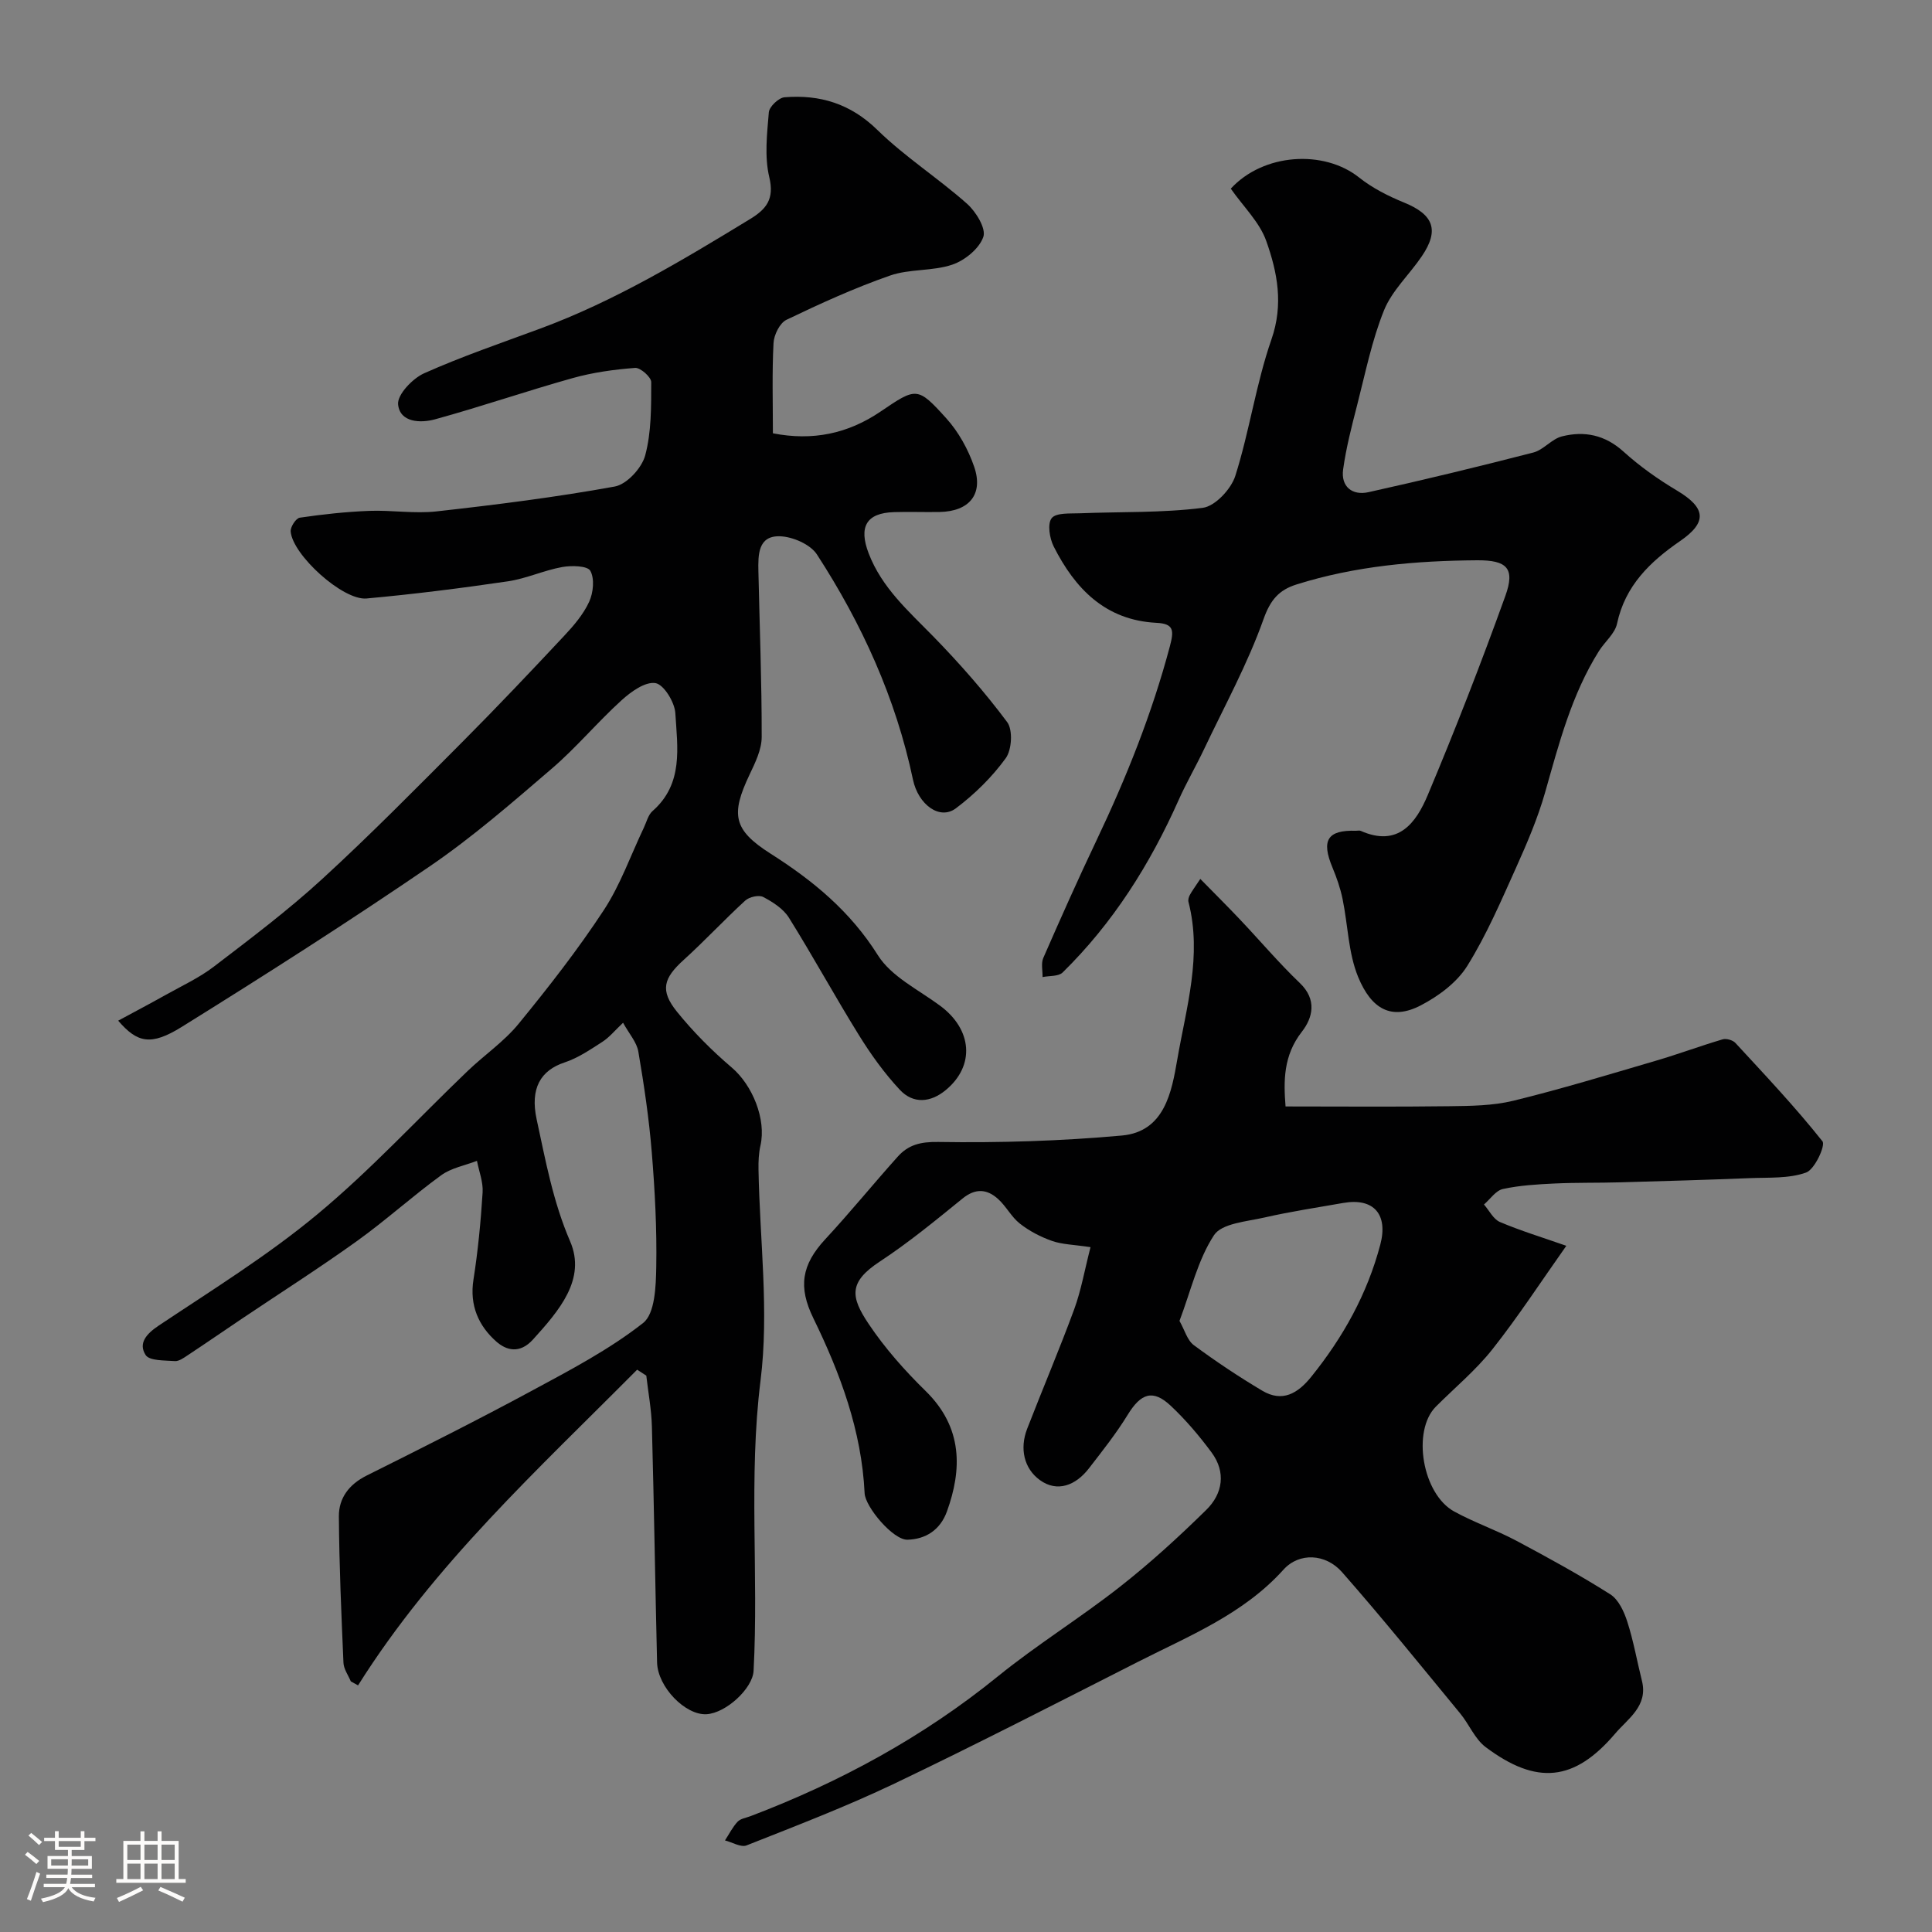 <svg enable-background="new 0 0 400 400" viewBox="0 0 400 400" xmlns="http://www.w3.org/2000/svg"><rect x="0" y="0" width="400" height="400" fill="#808080" stroke="none"/><path d="m5.17 384 .55-.58c.85.61 1.65 1.24 2.4 1.87l-.59.64c-.83-.73-1.62-1.38-2.36-1.93m1.22 9.53-.82-.34c.71-1.76 1.37-3.64 1.98-5.63.24.13.5.25.76.36-.6 1.67-1.24 3.54-1.92 5.61m-.5-13.5.57-.54c.56.44 1.31 1.06 2.26 1.87l-.64.64c-.68-.66-1.41-1.32-2.19-1.97m3.25.46h2.24v-1.36h.77v1.36h4.57v-1.36h.76v1.36h2.28v.69h-2.28v1.84h-2.64v1.26h4.18v2.64h-4.21c0 .45-.02.86-.05 1.21h4.32v.69h-4.38c-.04.34-.1.75-.19 1.22h5.15v.69h-4.82c.87 1.19 2.51 1.92 4.93 2.19-.17.31-.3.57-.37.76-2.77-.49-4.52-1.41-5.26-2.76-.56 1.26-2.3 2.23-5.24 2.9-.12-.24-.26-.48-.43-.72 2.73-.55 4.38-1.34 4.96-2.38h-4.38v-.69h4.65c.1-.38.17-.79.21-1.22h-4.32v-.69h4.4c.03-.34.05-.75.05-1.21h-4.2v-2.64h4.23v-1.26h-2.69v-1.84h-2.24zm1.46 4.46v1.29h3.45c.01-.4.02-.57.01-.53v-.32-.45h-3.46zm1.55-2.59h4.57v-1.19h-4.57zm6.11 2.59h-3.42v.77c-.01.19-.01.37-.02.53h3.44v-1.29z" fill="#fcfbfa"/><path d="m32.63 379.16h.82v1.98h3.54v7.89h1.46v.78h-14.37v-.78h1.46v-7.89h3.54v-1.98h.82v1.98h2.73zm-3.49 11.48.5.73c-1.61.82-3.28 1.63-5 2.41-.13-.27-.28-.55-.44-.82 1.75-.72 3.4-1.49 4.94-2.32m-2.78-5.55h2.73v-3.18h-2.73zm0 3.95h2.73v-3.2h-2.73zm3.54-3.95h2.73v-3.18h-2.73zm0 3.95h2.73v-3.2h-2.73zm7.89 4.68c-1.84-.92-3.51-1.7-5.02-2.32l.45-.73c1.89.8 3.57 1.55 5.04 2.23zm-1.62-11.81h-2.73v3.18h2.73zm-2.73 7.13h2.73v-3.2h-2.73z" fill="#fcfbfa"/><g fill="#010102"><path d="m131.91 283.58c-20.48 20.64-42.01 40.27-57.78 65.36-.5-.28-1-.55-1.5-.83-.53-1.28-1.46-2.54-1.52-3.85-.44-10.1-.88-20.21-.95-30.32-.02-3.78 2.1-6.61 5.73-8.43 11.5-5.74 23-11.51 34.31-17.62 7.89-4.26 15.95-8.48 22.95-13.98 2.46-1.93 2.65-7.59 2.72-11.57.14-7.92-.28-15.88-.93-23.79-.57-6.98-1.6-13.93-2.78-20.83-.33-1.95-1.91-3.69-3.16-5.97-1.7 1.6-2.83 3.01-4.27 3.94-2.5 1.61-5.04 3.35-7.82 4.27-4.96 1.64-7.2 5.34-5.8 11.8 1.85 8.52 3.37 16.99 6.93 25.25 3.39 7.86-2.34 14.4-7.68 20.31-2.78 3.07-5.56 2.24-7.6.44-3.67-3.24-5.57-7.49-4.74-12.79.94-5.99 1.52-12.04 1.9-18.09.14-2.15-.75-4.36-1.17-6.54-2.5.97-5.34 1.47-7.43 3-5.95 4.33-11.44 9.32-17.42 13.61-7.75 5.56-15.8 10.69-23.72 16.01-3.78 2.54-7.53 5.13-11.33 7.64-.81.54-1.8 1.26-2.65 1.2-2.11-.16-5.26-.03-6.05-1.26-1.55-2.42.13-4.37 2.71-6.09 11.12-7.42 22.58-14.51 32.83-23.03 11.01-9.14 20.78-19.77 31.15-29.7 3.46-3.31 7.53-6.08 10.53-9.75 6.2-7.58 12.26-15.34 17.63-23.52 3.45-5.25 5.57-11.36 8.3-17.08.56-1.18.89-2.65 1.8-3.45 6.45-5.65 5.15-13.19 4.72-20.28-.14-2.27-2.4-5.94-4.12-6.21-2.13-.34-5.08 1.79-7.03 3.57-4.98 4.52-9.32 9.75-14.41 14.12-8.2 7.04-16.41 14.19-25.32 20.27-16.82 11.49-34 22.45-51.3 33.21-6.4 3.98-9.21 3.32-13.17-1.28 3.37-1.83 6.6-3.52 9.77-5.3 3.39-1.9 6.99-3.56 10.05-5.9 7.65-5.85 15.38-11.67 22.46-18.17 9.97-9.14 19.46-18.79 29.01-28.37 7.14-7.17 14.1-14.52 21.02-21.91 2-2.13 4-4.47 5.2-7.08.86-1.87 1.15-4.78.24-6.41-.58-1.05-3.9-1.13-5.83-.78-3.81.69-7.44 2.4-11.26 2.96-9.72 1.43-19.47 2.66-29.25 3.55-4.9.44-15.32-9.03-15.7-13.88-.07-.94 1.1-2.74 1.89-2.85 4.75-.7 9.56-1.22 14.36-1.41 4.64-.18 9.35.62 13.94.11 12.35-1.38 24.7-2.93 36.91-5.15 2.49-.45 5.6-3.83 6.3-6.44 1.3-4.84 1.24-10.1 1.25-15.18 0-1.03-2.24-3.02-3.33-2.94-4.36.33-8.77.94-12.97 2.12-9.54 2.67-18.93 5.91-28.48 8.53-2.95.81-7.26.69-7.63-3.1-.19-2.01 2.98-5.35 5.38-6.43 7.83-3.5 15.99-6.28 24.05-9.26 15.44-5.71 29.44-14.14 43.42-22.66 3.39-2.07 5.09-4.13 4-8.7-1.02-4.26-.46-8.97-.09-13.43.1-1.16 2.04-3 3.24-3.1 7.33-.59 13.65 1.31 19.23 6.76 5.71 5.58 12.57 9.97 18.56 15.28 1.85 1.64 3.98 5.12 3.38 6.86-.83 2.42-3.82 4.87-6.42 5.75-4.09 1.39-8.85.84-12.92 2.27-7.32 2.55-14.42 5.79-21.42 9.15-1.39.67-2.6 3.13-2.68 4.83-.32 6.13-.13 12.29-.13 18.67 8.26 1.62 15.54.07 22.26-4.48 7.44-5.05 7.66-5.24 13.64 1.38 2.54 2.81 4.53 6.42 5.77 10.02 1.96 5.69-1.01 9.24-7.11 9.37-3.16.06-6.33-.07-9.5.03-5.74.18-7.32 3.06-5.24 8.52 2.74 7.15 8.25 11.96 13.39 17.22 5.45 5.59 10.64 11.49 15.3 17.74 1.2 1.62.96 5.74-.31 7.48-2.84 3.91-6.44 7.45-10.31 10.36-3.36 2.53-7.8-.77-8.89-5.94-3.55-16.84-10.57-32.26-19.88-46.61-1.36-2.1-5.02-3.69-7.67-3.77-4.57-.14-4.52 3.89-4.45 7.28.25 11.43.7 22.85.68 34.27 0 2.61-1.34 5.33-2.51 7.79-3.92 8.26-3.41 11.44 4.35 16.37 8.81 5.6 16.49 11.92 22.21 21.02 2.78 4.43 8.4 7.14 12.87 10.45 6.69 4.94 7.29 12.42 1.2 17.47-3.16 2.62-6.75 2.92-9.53-.06-3.2-3.43-6-7.33-8.48-11.34-4.97-8.01-9.49-16.3-14.48-24.29-1.15-1.84-3.32-3.23-5.32-4.28-.89-.47-2.88-.02-3.71.74-4.35 3.98-8.37 8.32-12.73 12.27-4.21 3.81-4.98 6.32-1.41 10.75 3.38 4.18 7.24 8.06 11.34 11.55 4.28 3.64 7.19 10.71 5.94 16.17-.36 1.59-.43 3.28-.4 4.93.25 14.59 2.22 29.39.42 43.72-2.51 20.11-.37 40.09-1.44 60.1-.19 3.63-5.69 8.73-9.74 8.97-4.37.25-10.12-5.63-10.24-10.73-.39-16.26-.63-32.53-1.07-48.79-.09-3.54-.76-7.06-1.16-10.58-.64-.43-1.27-.83-1.9-1.23z"/><path d="m225.78 258.21c-3.51-.53-5.87-.55-7.97-1.29-2.36-.83-4.69-2.04-6.65-3.58-1.77-1.38-2.85-3.62-4.55-5.13-2.27-2.04-4.65-2.24-7.31-.08-5.58 4.53-11.16 9.13-17.16 13.07-6.47 4.26-6.06 7.29-2.29 12.91 3.36 5.02 7.47 9.65 11.8 13.89 7.76 7.6 7.51 16.32 4.41 24.91-1.41 3.92-4.49 5.78-8.18 5.87-2.98.08-8.74-6.8-8.87-9.62-.62-12.94-5.03-24.79-10.62-36.25-3.15-6.45-2.46-11.02 2.48-16.35 5.15-5.55 9.93-11.44 14.99-17.08 2.19-2.45 4.69-3.11 8.39-3.05 12.67.2 25.4-.19 38.02-1.33 8.9-.8 10.33-9.15 11.48-15.78 1.85-10.71 5.17-21.48 2.31-32.59-.11-.43.06-1.02.28-1.43.44-.82 1-1.56 2.17-3.33 2.96 3.02 5.64 5.68 8.23 8.42 4.14 4.37 8.04 8.99 12.39 13.15 3.59 3.43 2.65 7.19.42 10.05-3.88 4.96-3.8 10.25-3.39 15.49 11.47 0 22.68.1 33.88-.05 4.43-.06 9-.09 13.27-1.13 9.9-2.42 19.67-5.4 29.46-8.27 4.66-1.36 9.22-3.07 13.87-4.44.76-.23 2.11.15 2.65.73 6.15 6.67 12.4 13.28 18.03 20.37.68.85-1.6 5.83-3.38 6.47-3.56 1.28-7.73 1-11.65 1.16-8.97.36-17.94.62-26.92.87-4.49.13-8.98.03-13.47.24-3.6.17-7.24.38-10.74 1.14-1.47.32-2.62 2.09-3.92 3.21 1.09 1.24 1.94 3.04 3.3 3.62 4.28 1.82 8.76 3.18 13.75 4.93-5.3 7.5-9.99 14.71-15.3 21.42-3.43 4.34-7.78 7.94-11.71 11.88-4.99 5.01-2.81 18.1 3.81 21.72 4.14 2.26 8.66 3.82 12.83 6.03 6.59 3.51 13.16 7.11 19.46 11.1 1.71 1.08 2.86 3.57 3.53 5.66 1.29 4 2.02 8.19 3.04 12.28 1.3 5.21-2.95 7.84-5.52 10.87-8.47 9.98-16.29 10.74-26.84 2.83-2.24-1.68-3.42-4.73-5.28-6.98-8.08-9.8-16.06-19.7-24.45-29.24-3.39-3.86-8.88-4.13-12.13-.52-8.32 9.23-19.5 13.69-30.13 19.09-16.76 8.51-33.48 17.11-50.43 25.21-9.97 4.76-20.32 8.72-30.6 12.79-1.17.46-2.97-.65-4.47-1.03.85-1.3 1.56-2.74 2.6-3.86.6-.65 1.74-.81 2.65-1.15 18.55-7.05 35.75-16.38 51.24-28.95 8.1-6.57 17.05-12.09 25.26-18.54 6.28-4.92 12.21-10.35 17.9-15.94 3.41-3.35 4.12-7.79 1.09-11.89-2.54-3.43-5.34-6.74-8.45-9.66-3.71-3.48-6.18-2.59-8.92 1.88-2.38 3.88-5.24 7.48-8.03 11.09-2.69 3.49-6.53 5.04-10.15 2.41-3.3-2.4-4.21-6.53-2.63-10.61 3.21-8.29 6.7-16.47 9.76-24.8 1.43-3.92 2.14-8.09 3.36-12.81zm18.42 15.27c1.08 1.9 1.61 4.02 2.97 5.02 4.55 3.37 9.28 6.52 14.15 9.42 4.16 2.48 7.36.6 10.15-2.86 6.6-8.19 11.6-17.13 14.31-27.39 1.63-6.19-1.3-9.73-7.69-8.61-5.44.96-10.91 1.78-16.29 3.01-3.67.84-8.85 1.2-10.46 3.67-3.36 5.14-4.79 11.53-7.14 17.74z"/><path d="m254.82 39.06c6.75-7.35 19.29-8.12 26.58-2.3 2.75 2.19 6.05 3.85 9.33 5.19 6.08 2.49 7.32 5.69 3.63 11.12-2.56 3.78-6.16 7.08-7.82 11.19-2.53 6.28-3.87 13.05-5.57 19.66-1.13 4.38-2.27 8.8-2.89 13.27-.5 3.61 1.94 5.45 5.25 4.71 11.42-2.53 22.8-5.29 34.13-8.21 2.12-.55 3.8-2.81 5.92-3.34 4.66-1.18 8.93-.31 12.76 3.16 3.37 3.05 7.16 5.73 11.07 8.06 5.99 3.58 6.32 6.54.62 10.46-6.21 4.28-11.36 9.23-13.04 17.09-.44 2.07-2.54 3.75-3.75 5.68-5.67 9.02-8.28 19.19-11.15 29.29-1.51 5.29-3.7 10.42-5.96 15.45-3.13 6.95-6.15 14.03-10.16 20.46-2.13 3.41-5.93 6.23-9.59 8.14-6.14 3.2-10.27.72-12.98-5.84-2.06-4.99-2.12-10.79-3.24-16.2-.46-2.21-1.21-4.39-2.08-6.47-2.37-5.67-1.05-7.81 4.85-7.63.33.01.71-.1.99.02 7.79 3.46 11.48-1.7 13.88-7.41 5.72-13.6 11.07-27.36 16.07-41.24 2.06-5.72.33-7.41-5.86-7.37-12.67.09-25.22 1.18-37.39 5.01-3.58 1.13-5.38 3.13-6.81 7.15-3.3 9.31-8.12 18.08-12.37 27.05-1.68 3.53-3.66 6.92-5.24 10.48-5.92 13.29-13.57 25.42-23.99 35.65-.87.85-2.75.66-4.16.95.03-1.33-.34-2.82.15-3.95 3.57-8.17 7.2-16.32 11.03-24.37 6.17-12.97 11.48-26.24 15.18-40.16.87-3.29.84-4.68-2.78-4.86-10.58-.54-16.85-7.06-21.27-15.8-.86-1.7-1.34-4.71-.42-5.87s3.8-.93 5.83-1.01c8.49-.34 17.06-.06 25.45-1.13 2.56-.33 5.87-3.88 6.74-6.62 2.94-9.28 4.29-19.08 7.48-28.25 2.53-7.27 1.23-13.89-1.08-20.39-1.37-3.87-4.7-7.06-7.34-10.82z"/></g></svg>